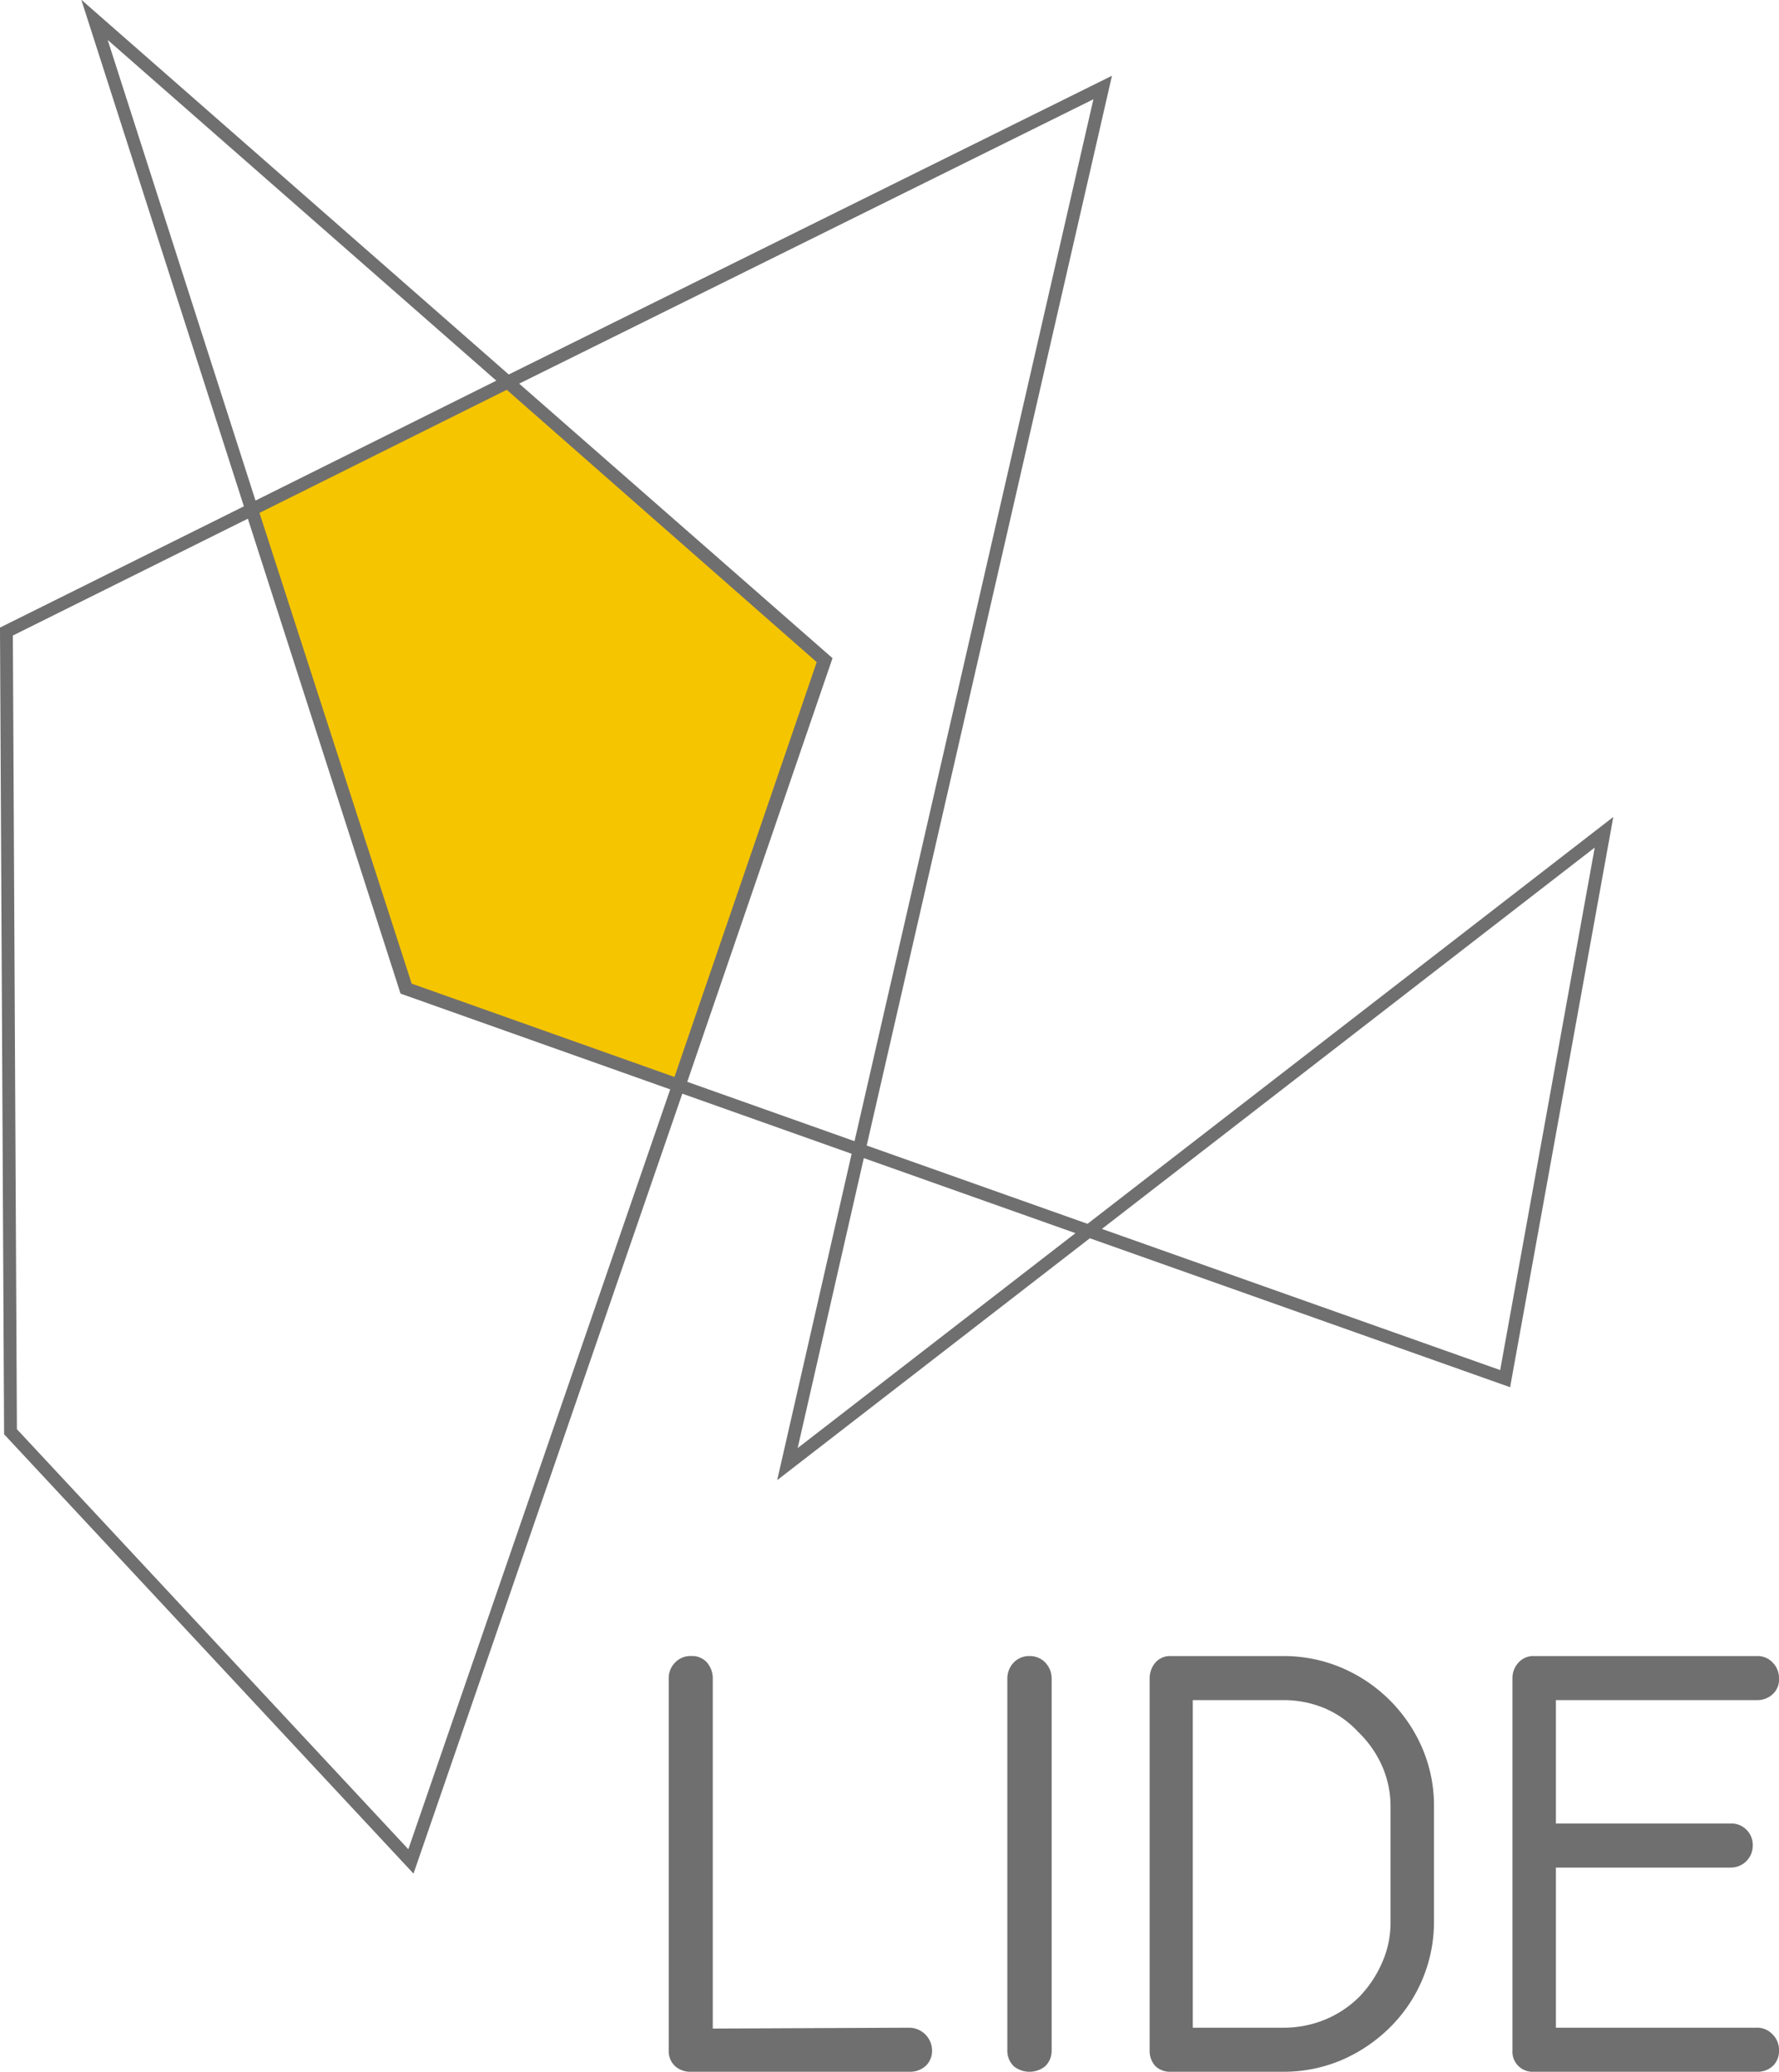 <svg xmlns="http://www.w3.org/2000/svg" xmlns:xlink="http://www.w3.org/1999/xlink" viewBox="0 0 61 71.02"><defs><style>.cls-1,.cls-5{fill:none;}.cls-2{clip-path:url(#clip-path);}.cls-3{fill:#706f6f;}.cls-4{fill:#f5c500;}.cls-5{stroke:#706f6f;stroke-linecap:round;stroke-miterlimit:10;stroke-width:0.44px;}</style><clipPath id="clip-path" transform="translate(0 0)"><rect class="cls-1" width="61" height="71.02"></rect></clipPath></defs><g id="Camada_2" data-name="Camada 2"><g id="Camada_1-2" data-name="Camada 1"><g class="cls-2"><path class="cls-3" d="M35.3,56.77a.73.73,0,0,1,.54.22.8.8,0,0,1,.22.55V70.29a.74.74,0,0,1-.22.54.86.86,0,0,1-1.08,0,.74.74,0,0,1-.22-.54V57.54a.8.8,0,0,1,.22-.55.73.73,0,0,1,.54-.22" transform="translate(0 0)"></path><path class="cls-3" d="M44,56.77a5.06,5.06,0,0,1,2,.4,5.24,5.24,0,0,1,2.77,2.76,5,5,0,0,1,.4,2v3.93a5.09,5.09,0,0,1-1.51,3.64A5.37,5.37,0,0,1,46,70.62a5.06,5.06,0,0,1-2,.4H40.16a.73.73,0,0,1-.54-.19.77.77,0,0,1-.2-.54V57.54a.83.83,0,0,1,.2-.55.67.67,0,0,1,.54-.22Zm3.68,5.17a3.44,3.44,0,0,0-.28-1.38,3.71,3.71,0,0,0-.83-1.19,3.36,3.36,0,0,0-1.17-.82,3.67,3.67,0,0,0-1.4-.27H40.9V69.51H44a3.73,3.73,0,0,0,1.44-.28,3.63,3.63,0,0,0,1.17-.78,3.93,3.93,0,0,0,.78-1.17,3.36,3.36,0,0,0,.29-1.41Z" transform="translate(0 0)"></path><path class="cls-3" d="M53.35,58.28v4.23h6a.72.72,0,0,1,.53.21.73.73,0,0,1,.22.54.75.75,0,0,1-.75.76h-6v5.49h6.89a.71.71,0,0,1,.54.23.74.74,0,0,1,.22.55.7.7,0,0,1-.22.54.76.76,0,0,1-.54.19H52.6a.69.69,0,0,1-.74-.73V57.54a.79.79,0,0,1,.21-.55.68.68,0,0,1,.53-.22h7.64a.7.7,0,0,1,.54.22.75.75,0,0,1,.22.55.67.67,0,0,1-.22.54.77.77,0,0,1-.54.2Z" transform="translate(0 0)"></path></g><polygon class="cls-4" points="17.41 13.1 8.63 17.47 13.91 33.89 23.26 37.21 28.29 22.63 17.41 13.1"></polygon><g class="cls-2"><path class="cls-5" d="M.22,21.65l8.41-4.18,5.28,16.42,9.35,3.32-9.17,26.6L.36,49.08Zm8.41-4.18,8.78-4.37,10.88,9.53-5,14.58-9.35-3.32Zm0,0L3.24.68,17.41,13.1ZM23.26,37.21l5-14.58L17.41,13.1,37.81,3,29.46,39.41Zm6.2,2.2,7.87,2.79L27,50.19Zm7.87,2.79,14.28,5.06L55,28.53Z" transform="translate(0 0)"></path><path class="cls-3" d="M31.18,69.51a.79.79,0,0,1,.78.78.71.71,0,0,1-.23.54.8.8,0,0,1-.55.19H23.7a.78.78,0,0,1-.55-.19.7.7,0,0,1-.22-.54V57.54a.75.75,0,0,1,.22-.55.72.72,0,0,1,.55-.22.67.67,0,0,1,.54.22.83.83,0,0,1,.2.55v12Z" transform="translate(0 0)"></path></g></g></g></svg>